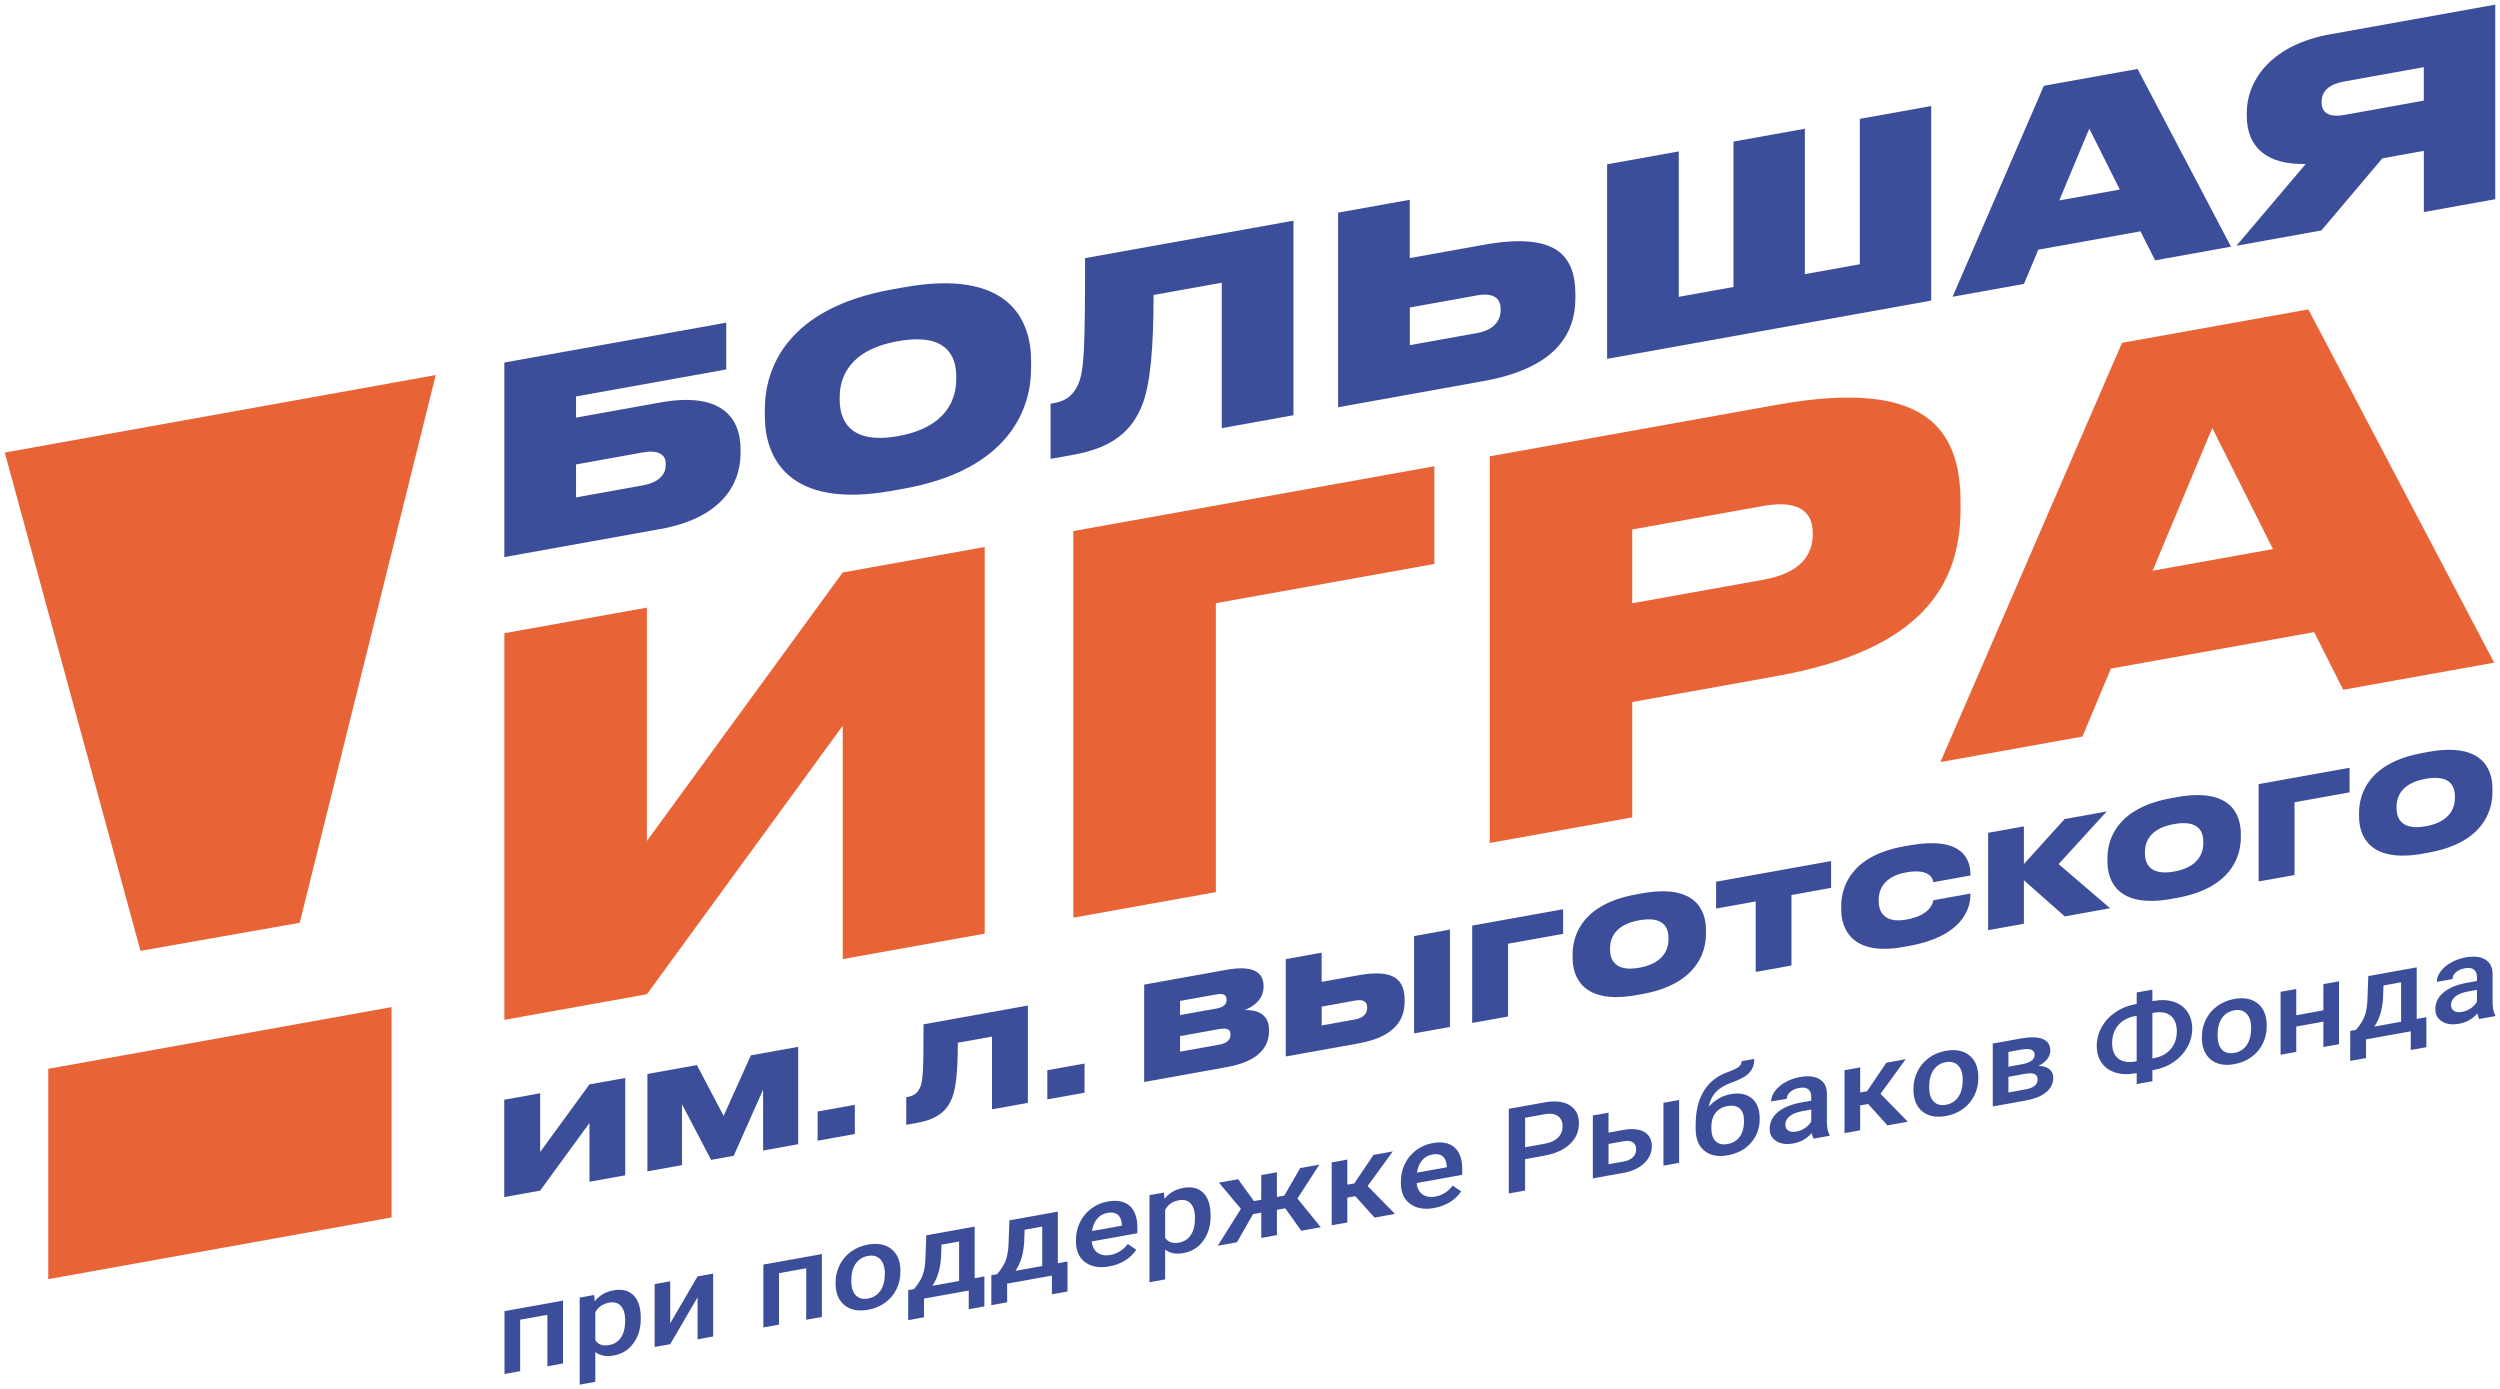 <?xml version="1.0" encoding="UTF-8"?> <!-- Generator: Adobe Illustrator 27.9.0, SVG Export Plug-In . SVG Version: 6.00 Build 0) --> <svg xmlns="http://www.w3.org/2000/svg" xmlns:xlink="http://www.w3.org/1999/xlink" id="Слой_1" x="0px" y="0px" viewBox="0 0 127.32 70.754" style="enable-background:new 0 0 127.32 70.754;" xml:space="preserve"> <style type="text/css"> .st0{fill:#E86436;} .st1{fill:#3C4E99;} </style> <g> <g> <path class="st0" d="M22.191,19.1l-6.927,27.895l-8.11,1.43L0.243,23.048 L22.191,19.1z M2.457,65.144v-10.712l17.484-3.142v10.711L2.457,65.144z"></path> </g> <g> <path class="st1" d="M28.674,69.438l-0.797,0.143v-2.621l-1.386,0.249v2.622l-0.798,0.143 V66.772l2.982-0.536V69.438z"></path> <path class="st1" d="M32.634,67.158c0,0.496-0.126,0.913-0.375,1.252 c-0.249,0.34-0.583,0.548-1.004,0.624c-0.389,0.07-0.701,0.01-0.936-0.179 v1.519l-0.797,0.143v-4.434l0.735-0.132l0.033,0.319 c0.234-0.298,0.552-0.483,0.955-0.556c0.433-0.078,0.773,0.006,1.019,0.252 c0.246,0.247,0.37,0.629,0.37,1.146V67.158z M31.839,67.238 c0-0.319-0.071-0.561-0.211-0.722c-0.141-0.162-0.344-0.22-0.607-0.173 c-0.326,0.058-0.56,0.222-0.702,0.491v1.421 c0.144,0.223,0.381,0.305,0.709,0.245c0.254-0.045,0.453-0.174,0.597-0.383 C31.767,67.906,31.839,67.613,31.839,67.238z"></path> <path class="st1" d="M35.525,65.004l0.795-0.143v3.203l-0.795,0.143v-2.137l-1.392,2.387 l-0.794,0.142v-3.203l0.794-0.142v2.137L35.525,65.004z"></path> <path class="st1" d="M41.856,67.069l-0.797,0.143v-2.622l-1.386,0.249v2.622 l-0.797,0.143v-3.203l2.981-0.535V67.069z"></path> <path class="st1" d="M42.555,65.312c0-0.314,0.069-0.61,0.206-0.886 c0.138-0.276,0.332-0.505,0.581-0.685c0.249-0.18,0.537-0.298,0.86-0.357 c0.48-0.087,0.87-0.017,1.168,0.207c0.298,0.224,0.459,0.565,0.484,1.02 l0.003,0.168c0,0.315-0.067,0.61-0.203,0.882 c-0.134,0.274-0.327,0.5-0.577,0.681c-0.251,0.182-0.539,0.302-0.869,0.362 c-0.501,0.09-0.902,0.011-1.203-0.236c-0.302-0.247-0.452-0.62-0.452-1.122 V65.312z M43.353,65.23c0,0.329,0.075,0.574,0.226,0.734 c0.151,0.159,0.361,0.214,0.63,0.167c0.27-0.049,0.48-0.181,0.629-0.398 c0.15-0.216,0.225-0.507,0.225-0.872c0-0.323-0.077-0.567-0.232-0.728 c-0.154-0.162-0.363-0.219-0.629-0.171c-0.259,0.046-0.466,0.176-0.62,0.39 C43.429,64.567,43.353,64.859,43.353,65.23z"></path> <path class="st1" d="M46.547,65.651c0.22-0.262,0.369-0.5,0.445-0.715 c0.075-0.214,0.121-0.477,0.136-0.793l0.046-1.233l2.464-0.443v2.627 l0.494-0.088v1.528l-0.796,0.142v-0.953l-2.278,0.41v0.953l-0.807,0.145 l0.003-1.529L46.547,65.651z M47.483,65.483l1.361-0.245v-2.01l-0.896,0.161 l-0.022,0.616C47.895,64.599,47.748,65.092,47.483,65.483z"></path> <path class="st1" d="M50.781,64.89c0.221-0.262,0.369-0.5,0.445-0.715 c0.075-0.214,0.121-0.477,0.136-0.793l0.046-1.233l2.465-0.444v2.628 l0.493-0.089v1.528l-0.795,0.143v-0.953l-2.279,0.41v0.952l-0.807,0.145 l0.003-1.528L50.781,64.89z M51.717,64.721l1.361-0.244v-2.01l-0.895,0.161 l-0.023,0.616C52.129,63.838,51.981,64.331,51.717,64.721z"></path> <path class="st1" d="M56.499,64.495c-0.505,0.091-0.916,0.021-1.23-0.21 c-0.315-0.23-0.471-0.584-0.471-1.062v-0.089c0-0.319,0.069-0.618,0.205-0.894 c0.136-0.276,0.328-0.506,0.575-0.69c0.247-0.186,0.524-0.305,0.828-0.359 c0.483-0.087,0.857-0.015,1.121,0.216c0.264,0.23,0.396,0.601,0.396,1.11 v0.289l-2.321,0.417c0.024,0.261,0.122,0.452,0.294,0.576 c0.172,0.122,0.388,0.161,0.648,0.114c0.365-0.066,0.662-0.253,0.893-0.56 l0.43,0.293c-0.143,0.217-0.333,0.4-0.57,0.548 C57.061,64.342,56.795,64.442,56.499,64.495z M56.404,61.768 c-0.219,0.04-0.395,0.141-0.53,0.303c-0.135,0.162-0.221,0.37-0.258,0.623 l1.52-0.274v-0.053c-0.018-0.239-0.089-0.408-0.213-0.508 C56.797,61.759,56.625,61.729,56.404,61.768z"></path> <path class="st1" d="M61.653,61.941c0,0.496-0.126,0.913-0.375,1.252 c-0.249,0.34-0.583,0.549-1.005,0.624c-0.389,0.07-0.7,0.011-0.935-0.179 v1.519l-0.797,0.144V60.867l0.735-0.132l0.033,0.319 c0.234-0.299,0.552-0.484,0.954-0.557c0.434-0.078,0.774,0.006,1.019,0.253 c0.246,0.247,0.37,0.628,0.37,1.145V61.941z M60.859,62.022 c0-0.319-0.071-0.561-0.212-0.723c-0.14-0.162-0.343-0.219-0.606-0.172 c-0.326,0.058-0.56,0.222-0.702,0.49v1.421 c0.144,0.223,0.381,0.305,0.709,0.246c0.254-0.046,0.453-0.174,0.596-0.384 C60.787,62.689,60.859,62.396,60.859,62.022z"></path> <path class="st1" d="M65.455,61.538l-0.424,0.077v1.287l-0.797,0.143v-1.287l-0.42,0.075 l-0.818,1.434l-0.979,0.176l1.179-1.878l-1.117-1.335l0.976-0.176l0.804,1.114 l0.374-0.067v-1.258l0.797-0.143v1.258l0.378-0.068l0.807-1.403l0.976-0.175 l-1.114,1.726l1.186,1.462l-0.992,0.179L65.455,61.538z"></path> <path class="st1" d="M69.02,60.919l-0.403,0.072v1.267l-0.797,0.143v-3.203l0.797-0.143 v1.278l0.351-0.063l0.982-1.454l0.984-0.178l-1.284,1.764l1.392,1.42 l-1.037,0.187L69.02,60.919z"></path> <path class="st1" d="M73.045,61.521c-0.505,0.091-0.915,0.021-1.229-0.21 c-0.315-0.23-0.472-0.584-0.472-1.062v-0.089c0-0.319,0.069-0.618,0.205-0.894 c0.137-0.275,0.329-0.505,0.576-0.69c0.247-0.185,0.523-0.305,0.828-0.359 c0.483-0.087,0.857-0.015,1.121,0.216c0.263,0.23,0.395,0.601,0.395,1.11 v0.289l-2.321,0.418c0.024,0.26,0.122,0.451,0.295,0.575 c0.171,0.123,0.387,0.162,0.648,0.114c0.365-0.065,0.663-0.253,0.893-0.559 l0.43,0.292c-0.143,0.217-0.333,0.4-0.57,0.548 C73.607,61.367,73.34,61.468,73.045,61.521z M72.951,58.795 c-0.22,0.04-0.396,0.14-0.531,0.302c-0.135,0.162-0.22,0.37-0.258,0.623 l1.52-0.273v-0.053c-0.018-0.239-0.089-0.408-0.213-0.509 C73.343,58.785,73.171,58.755,72.951,58.795z"></path> <path class="st1" d="M77.67,59.032v1.599L76.84,60.78v-4.31l1.829-0.329 c0.535-0.096,0.958-0.046,1.273,0.148c0.314,0.195,0.47,0.498,0.47,0.911 c0,0.423-0.153,0.779-0.461,1.069c-0.308,0.291-0.739,0.485-1.292,0.585 L77.67,59.032z M77.67,58.428l0.998-0.18c0.295-0.053,0.521-0.156,0.676-0.309 c0.156-0.152,0.234-0.347,0.234-0.585c0-0.233-0.079-0.405-0.237-0.515 c-0.158-0.111-0.374-0.143-0.649-0.098l-1.021,0.184V58.428z"></path> <path class="st1" d="M81.919,57.682l0.781-0.141c0.29-0.051,0.545-0.052,0.761-0 c0.216,0.052,0.382,0.149,0.495,0.293c0.113,0.144,0.169,0.324,0.169,0.541 c0,0.33-0.13,0.618-0.388,0.864c-0.259,0.246-0.602,0.408-1.032,0.488 l-1.585,0.285v-3.203l0.798-0.143V57.682z M81.919,58.259v1.033l0.777-0.14 c0.195-0.035,0.349-0.106,0.462-0.214c0.113-0.107,0.169-0.243,0.169-0.406 c0-0.162-0.056-0.278-0.166-0.352c-0.111-0.075-0.261-0.096-0.45-0.064 L81.919,58.259z M85.514,59.221l-0.798,0.143v-3.203l0.798-0.143V59.221z"></path> <path class="st1" d="M88.139,55.723c0.446-0.08,0.804-0.011,1.073,0.211 c0.269,0.221,0.405,0.562,0.405,1.023v0.036c0,0.462-0.148,0.862-0.438,1.201 c-0.292,0.339-0.689,0.553-1.192,0.643c-0.487,0.088-0.882,0.013-1.18-0.226 c-0.3-0.238-0.45-0.609-0.45-1.115v-0.207c0-0.69,0.134-1.262,0.407-1.713 c0.271-0.452,0.676-0.776,1.213-0.973c0.302-0.11,0.499-0.204,0.586-0.282 c0.09-0.078,0.134-0.171,0.134-0.277l0.643-0.116 c0,0.2-0.037,0.368-0.109,0.505c-0.072,0.137-0.183,0.259-0.331,0.363 c-0.148,0.105-0.405,0.225-0.767,0.358c-0.333,0.123-0.586,0.282-0.761,0.474 c-0.173,0.193-0.29,0.438-0.349,0.735 C87.341,56.013,87.713,55.799,88.139,55.723z M87.981,56.329 c-0.259,0.045-0.462,0.16-0.608,0.344c-0.146,0.183-0.22,0.437-0.22,0.763 c0,0.308,0.072,0.534,0.218,0.68c0.144,0.146,0.349,0.195,0.615,0.146 c0.265-0.047,0.471-0.171,0.615-0.37c0.146-0.198,0.22-0.472,0.22-0.818 c0-0.277-0.074-0.482-0.22-0.617C88.459,56.324,88.25,56.28,87.981,56.329z"></path> <path class="st1" d="M92.361,57.99c-0.035-0.055-0.066-0.149-0.092-0.283 c-0.255,0.285-0.565,0.46-0.933,0.526c-0.356,0.064-0.648,0.025-0.874-0.118 c-0.224-0.143-0.337-0.35-0.337-0.62c0-0.341,0.14-0.628,0.421-0.861 c0.282-0.233,0.684-0.397,1.207-0.491l0.489-0.088V55.844 c0-0.167-0.051-0.289-0.154-0.371c-0.103-0.081-0.259-0.104-0.469-0.065 c-0.181,0.033-0.331,0.1-0.448,0.203c-0.115,0.104-0.173,0.218-0.173,0.344 l-0.797,0.143c0-0.175,0.064-0.352,0.193-0.528 c0.129-0.176,0.306-0.327,0.526-0.453c0.224-0.127,0.471-0.215,0.744-0.265 c0.417-0.074,0.748-0.04,0.995,0.104c0.247,0.144,0.374,0.387,0.382,0.726 v1.445c0,0.288,0.043,0.51,0.134,0.665v0.051L92.361,57.99z M91.485,57.629 c0.158-0.028,0.306-0.089,0.444-0.183c0.14-0.094,0.243-0.206,0.314-0.335 V56.507l-0.43,0.077c-0.294,0.053-0.518,0.14-0.666,0.26 c-0.148,0.119-0.224,0.263-0.224,0.433c0,0.138,0.051,0.239,0.154,0.302 C91.177,57.643,91.314,57.659,91.485,57.629z"></path> <path class="st1" d="M95.138,56.223l-0.403,0.073v1.267l-0.798,0.143v-3.203l0.798-0.143 v1.278l0.351-0.063l0.982-1.455l0.985-0.177l-1.283,1.764l1.39,1.419 l-1.036,0.187L95.138,56.223z"></path> <path class="st1" d="M97.45,55.444c0-0.314,0.068-0.61,0.206-0.886 s0.331-0.504,0.58-0.685c0.249-0.18,0.536-0.298,0.861-0.357 c0.479-0.086,0.869-0.017,1.168,0.207c0.298,0.224,0.458,0.565,0.483,1.02 l0.004,0.168c0,0.315-0.068,0.61-0.203,0.882 c-0.134,0.274-0.327,0.5-0.578,0.681c-0.251,0.182-0.539,0.302-0.869,0.362 c-0.5,0.09-0.902,0.011-1.204-0.235c-0.3-0.248-0.45-0.621-0.45-1.123 V55.444z M98.248,55.362c0,0.329,0.074,0.574,0.226,0.734 c0.15,0.159,0.36,0.215,0.629,0.167c0.271-0.048,0.481-0.181,0.629-0.398 c0.15-0.216,0.226-0.507,0.226-0.872c0-0.323-0.078-0.567-0.232-0.728 c-0.154-0.162-0.364-0.218-0.629-0.171c-0.261,0.046-0.467,0.176-0.621,0.391 C98.324,54.7,98.248,54.991,98.248,55.362z"></path> <path class="st1" d="M101.487,56.349V53.146l1.441-0.259 c0.487-0.088,0.855-0.078,1.11,0.029c0.253,0.106,0.38,0.305,0.38,0.591 c0,0.148-0.051,0.289-0.152,0.425c-0.101,0.136-0.251,0.253-0.452,0.352 c0.232,0.001,0.417,0.057,0.551,0.164c0.136,0.108,0.204,0.252,0.204,0.432 c0,0.298-0.123,0.547-0.366,0.747c-0.243,0.199-0.594,0.34-1.052,0.422 L101.487,56.349z M102.285,54.326l0.656-0.119 c0.454-0.081,0.68-0.242,0.68-0.483c0-0.253-0.216-0.344-0.645-0.276 l-0.691,0.124V54.326z M102.285,54.841v0.796l0.872-0.157 c0.409-0.073,0.615-0.242,0.615-0.507c0-0.267-0.208-0.362-0.625-0.287 L102.285,54.841z"></path> <path class="st1" d="M109.616,50.986l0.072-0.013c0.368-0.066,0.703-0.051,1.003,0.043 c0.302,0.095,0.536,0.263,0.703,0.504c0.167,0.24,0.251,0.53,0.251,0.868 c0,0.335-0.084,0.652-0.251,0.949c-0.167,0.298-0.399,0.548-0.695,0.75 c-0.298,0.201-0.629,0.336-0.997,0.404l-0.086,0.016v0.559l-0.798,0.143v-0.559 l-0.078,0.014c-0.37,0.067-0.707,0.052-1.009-0.042 c-0.302-0.095-0.536-0.261-0.701-0.498c-0.164-0.237-0.247-0.522-0.247-0.855 c0-0.339,0.084-0.657,0.249-0.958c0.167-0.3,0.399-0.554,0.699-0.758 c0.3-0.205,0.637-0.341,1.009-0.409l0.078-0.014v-0.586l0.798-0.143V50.986z M108.739,51.747c-0.368,0.066-0.654,0.223-0.863,0.466 c-0.206,0.245-0.31,0.549-0.31,0.914c0,0.354,0.103,0.615,0.31,0.781 c0.204,0.168,0.497,0.218,0.872,0.151l0.068-0.013v-2.313L108.739,51.747z M109.616,51.59v2.313l0.08-0.015c0.366-0.065,0.652-0.221,0.857-0.465 s0.308-0.541,0.308-0.894c0-0.362-0.103-0.627-0.308-0.798 c-0.204-0.169-0.493-0.222-0.869-0.155L109.616,51.59z"></path> <path class="st1" d="M112.138,52.803c0-0.314,0.068-0.609,0.206-0.886 c0.138-0.276,0.331-0.504,0.58-0.684c0.249-0.181,0.537-0.299,0.861-0.358 c0.479-0.086,0.869-0.017,1.168,0.208c0.298,0.223,0.458,0.564,0.483,1.02 l0.004,0.167c0,0.315-0.068,0.61-0.203,0.883 c-0.134,0.273-0.327,0.499-0.578,0.681s-0.539,0.301-0.869,0.361 c-0.5,0.09-0.902,0.011-1.202-0.235c-0.302-0.247-0.452-0.621-0.452-1.123 V52.803z M112.936,52.722c0,0.329,0.074,0.573,0.226,0.734 c0.15,0.158,0.36,0.214,0.629,0.166c0.271-0.048,0.481-0.18,0.629-0.397 c0.15-0.217,0.226-0.507,0.226-0.872c0-0.323-0.078-0.567-0.232-0.728 c-0.154-0.162-0.364-0.219-0.629-0.172c-0.259,0.046-0.467,0.176-0.621,0.391 C113.012,52.059,112.936,52.351,112.936,52.722z"></path> <path class="st1" d="M119.123,53.179l-0.798,0.143V52.029l-1.381,0.249v1.293 l-0.798,0.143v-3.203l0.798-0.144v1.336l1.381-0.249v-1.335l0.798-0.143V53.179z "></path> <path class="st1" d="M119.986,52.449c0.222-0.263,0.37-0.501,0.446-0.715 c0.074-0.214,0.121-0.477,0.136-0.793l0.045-1.233l2.465-0.444v2.628 l0.493-0.089v1.528l-0.795,0.143V52.522l-2.279,0.409v0.954l-0.806,0.144 l0.002-1.528L119.986,52.449z M120.922,52.28l1.361-0.244v-2.01l-0.896,0.161 l-0.023,0.616C121.335,51.397,121.187,51.89,120.922,52.28z"></path> <path class="st1" d="M126.262,51.895c-0.035-0.055-0.066-0.149-0.092-0.283 c-0.255,0.285-0.565,0.46-0.933,0.526c-0.356,0.064-0.647,0.025-0.872-0.118 c-0.226-0.143-0.339-0.349-0.339-0.619c0-0.343,0.14-0.629,0.423-0.862 c0.28-0.233,0.684-0.397,1.205-0.491l0.491-0.088v-0.21 c0-0.167-0.053-0.29-0.156-0.371c-0.103-0.081-0.259-0.104-0.469-0.065 c-0.181,0.033-0.331,0.1-0.446,0.203c-0.117,0.104-0.173,0.219-0.173,0.344 l-0.798,0.143c0-0.175,0.064-0.352,0.193-0.528 c0.13-0.176,0.306-0.327,0.528-0.453c0.222-0.127,0.469-0.215,0.744-0.265 c0.415-0.074,0.748-0.04,0.993,0.104c0.247,0.144,0.376,0.387,0.382,0.726 v1.445c0,0.288,0.045,0.51,0.134,0.666v0.051L126.262,51.895z M125.386,51.534 c0.158-0.029,0.306-0.089,0.446-0.183c0.138-0.094,0.243-0.206,0.314-0.335 v-0.604l-0.43,0.078c-0.296,0.052-0.518,0.139-0.668,0.259 c-0.148,0.119-0.222,0.263-0.222,0.433c0,0.138,0.051,0.239,0.152,0.303 C125.08,51.549,125.217,51.565,125.386,51.534z"></path> </g> <g> <path class="st1" d="M25.686,18.462l11.301-2.031v2.384l-7.651,1.375v1.079l4.284-0.771 c2.988-0.537,4.097,0.648,4.097,2.407v0.147c0,1.758-1.122,3.358-4.097,3.892 l-7.935,1.427V18.462z M32.742,24.718c0.758-0.136,1.163-0.515,1.163-1.035v-0.066 c0-0.479-0.391-0.715-1.163-0.577l-3.406,0.613v1.678L32.742,24.718z"></path> <path class="st1" d="M46.036,14.631c5.367-0.965,6.475,1.686,6.475,3.737v0.4 c0,2.024-1.094,5.151-6.475,6.118l-0.608,0.109 c-5.354,0.962-6.476-1.765-6.476-3.79V20.805 c0.014-2.053,1.122-5.103,6.476-6.066L46.036,14.631z M45.725,17.377 c-2.542,0.457-2.96,1.905-2.96,2.85v0.147c0,0.959,0.459,2.287,2.974,1.836 c2.528-0.454,2.96-1.944,2.96-2.903v-0.147 C48.699,18.215,48.28,16.917,45.725,17.377z"></path> <path class="st1" d="M62.222,14.398l-3.474,0.624c0,2.731-0.162,4.477-0.555,5.547 c-0.513,1.331-1.46,2.22-3.541,2.595l-1.149,0.206v-2.81l0.217-0.039 c0.635-0.114,0.986-0.471,1.203-0.975c0.284-0.703,0.338-1.672,0.338-6.4 l10.612-1.908v9.909l-3.65,0.657V14.398z"></path> <path class="st1" d="M71.798,13.143l3.758-0.675c3.676-0.661,4.677,0.518,4.677,2.542 v0.147c0,1.891-1.042,3.597-4.691,4.253l-7.395,1.329v-9.909l3.65-0.657V13.143z M75.246,16.958c0.783-0.141,1.176-0.598,1.176-1.143v-0.094 c0-0.545-0.392-0.822-1.176-0.681l-3.447,0.619v1.918L75.246,16.958z"></path> <path class="st1" d="M81.847,8.367l3.65-0.656v7.405l2.785-0.5V7.21l3.636-0.654 v7.405l2.799-0.503V6.053l3.636-0.654v9.909l-16.506,2.967V8.367z"></path> <path class="st1" d="M109.011,11.781l-5.204,0.935l-0.731,1.743l-3.635,0.654 l4.65-10.745l4.771-0.858l4.759,9.053l-3.866,0.695L109.011,11.781z M107.957,9.653l-1.554-3.104l-1.528,3.658L107.957,9.653z"></path> <path class="st1" d="M121.331,8.062l-3.109,3.675l-4.325,0.778l3.529-4.164 c-1.92,0.053-3.002-0.806-3.002-2.444V5.774c0-1.838,1.419-3.518,4.232-4.024 l8.422-1.514v9.909l-3.637,0.654v-3.116L121.331,8.062z M123.439,3.421 l-4.042,0.727c-0.865,0.155-1.162,0.555-1.162,1.033v0.027 c0,0.506,0.326,0.794,1.162,0.644l4.042-0.727V3.421z"></path> </g> <g> <path class="st0" d="M42.918,36.962l-9.973,13.673l-7.258,1.303V32.248l7.258-1.303 v11.884l9.973-13.674l7.231-1.298v19.69l-7.231,1.298V36.962z"></path> <path class="st0" d="M54.662,27.046l18.387-3.301v4.976l-11.129,1.998v14.714 l-7.258,1.302V27.046z"></path> <path class="st0" d="M83.126,35.752v5.875l-7.258,1.303V23.24l14.596-2.62 c7.446-1.337,9.382,1.069,9.382,4.959v0.343c0,3.917-2.016,7.19-9.382,8.513 L83.126,35.752z M83.126,30.723l6.667-1.196 c1.962-0.352,2.527-1.3,2.527-2.333v-0.053c0-0.953-0.565-1.725-2.527-1.373 l-6.667,1.196V30.723z"></path> <path class="st0" d="M117.854,32.191l-10.349,1.858l-1.452,3.463l-7.23,1.298 l9.247-21.351l9.489-1.703l9.463,17.992l-7.688,1.38L117.854,32.191z M115.757,27.963l-3.091-6.167l-3.037,7.268L115.757,27.963z"></path> </g> <g> <path class="st1" d="M30.02,57.192l-2.512,3.444l-1.828,0.329v-4.958l1.828-0.329v2.992 l2.512-3.444l1.821-0.328v4.958l-1.821,0.328V57.192z"></path> <path class="st1" d="M32.973,54.695l2.518-0.453l1.362,2.588l1.387-3.083l2.411-0.433 v4.958l-1.788,0.322v-3.099l-1.497,3.368l-1.151,0.207l-1.483-2.832v3.099 l-1.761,0.317V54.695z"></path> <path class="st1" d="M43.536,57.753l-1.896,0.34v-1.486l1.896-0.341V57.753z"></path> <path class="st1" d="M50.52,52.791l-1.74,0.313c0,1.366-0.082,2.241-0.277,2.777 c-0.258,0.666-0.732,1.111-1.775,1.298l-0.575,0.104v-1.406l0.108-0.02 c0.319-0.057,0.494-0.236,0.603-0.489c0.142-0.351,0.169-0.836,0.169-3.202 l5.315-0.957v4.958l-1.828,0.329V52.791z"></path> <path class="st1" d="M55.234,55.649l-1.896,0.34v-1.486l1.896-0.34V55.649z"></path> <path class="st1" d="M58.27,50.144l4.198-0.756c1.443-0.259,1.883,0.196,1.883,0.822 v0.047c0,0.673-0.596,1.06-0.976,1.182c0.529-0.023,1.253,0.141,1.253,0.994 v0.067c0,0.813-0.508,1.55-2.153,1.846l-4.205,0.757V50.144z M60.098,50.975 v0.72l1.862-0.334c0.385-0.069,0.508-0.239,0.508-0.445v-0.014 c0-0.213-0.129-0.329-0.508-0.261L60.098,50.975z M60.098,52.767v0.793 l1.997-0.359c0.48-0.086,0.569-0.315,0.569-0.502v-0.026 c0-0.193-0.089-0.351-0.569-0.265L60.098,52.767z"></path> <path class="st1" d="M67.31,50.004l1.882-0.338c1.841-0.331,2.343,0.258,2.343,1.271 v0.073c0,0.946-0.522,1.8-2.35,2.128l-3.704,0.666v-4.958l1.828-0.329V50.004z M69.037,51.912c0.393-0.07,0.589-0.299,0.589-0.572v-0.046 c0-0.274-0.196-0.411-0.589-0.341l-1.726,0.311v0.96L69.037,51.912z M73.844,52.3 l-1.828,0.329v-4.958l1.828-0.329V52.3z"></path> <path class="st1" d="M74.975,47.138l4.631-0.833v1.253l-2.803,0.504v3.705l-1.828,0.329 V47.138z"></path> <path class="st1" d="M83.638,45.494c2.688-0.483,3.244,0.843,3.244,1.869v0.2 c0,1.013-0.549,2.579-3.244,3.063l-0.304,0.054 c-2.682,0.482-3.244-0.882-3.244-1.896v-0.2 c0.006-1.028,0.561-2.554,3.244-3.036L83.638,45.494z M83.481,46.868 c-1.273,0.229-1.483,0.954-1.483,1.425v0.074c0,0.479,0.23,1.145,1.49,0.918 c1.267-0.229,1.484-0.973,1.484-1.454v-0.073 C84.972,47.287,84.761,46.638,83.481,46.868z"></path> <path class="st1" d="M87.397,44.904l5.857-1.054v1.366l-2.018,0.363v3.592l-1.821,0.328 v-3.592l-2.018,0.363V44.904z"></path> <path class="st1" d="M96.925,48.229c-2.614,0.47-3.155-0.933-3.155-1.905v-0.2 c0-0.979,0.535-2.542,3.155-3.013l0.305-0.055 c2.641-0.475,3.121,0.638,3.121,1.477v0.054l-1.89,0.34 c-0.014-0.118-0.128-0.724-1.381-0.498c-1.172,0.211-1.402,0.918-1.402,1.399 v0.079c0,0.473,0.245,1.136,1.409,0.926c1.246-0.224,1.361-0.877,1.374-0.986 l1.89-0.34v0.053c0,0.774-0.474,2.138-3.121,2.614L96.925,48.229z"></path> <path class="st1" d="M103.073,44.83v2.213l-1.821,0.328v-4.958l1.821-0.328v1.919 l2.073-2.292l2.145-0.386l-2.45,2.681l2.62,2.247l-2.308,0.416L103.073,44.83z "></path> <path class="st1" d="M110.876,40.594c2.688-0.483,3.244,0.843,3.244,1.869v0.2 c0,1.013-0.549,2.579-3.244,3.063l-0.304,0.055 c-2.682,0.482-3.244-0.883-3.244-1.896v-0.2 c0.007-1.027,0.561-2.553,3.244-3.035L110.876,40.594z M110.719,41.968 c-1.273,0.229-1.483,0.953-1.483,1.426v0.073c0,0.48,0.231,1.145,1.49,0.919 c1.267-0.228,1.484-0.973,1.484-1.453v-0.073 C112.21,42.387,112,41.738,110.719,41.968z"></path> <path class="st1" d="M115.027,39.933l4.632-0.833v1.253l-2.803,0.504v3.705l-1.828,0.329 V39.933z"></path> <path class="st1" d="M123.69,38.289c2.688-0.483,3.244,0.843,3.244,1.869v0.2 c0,1.013-0.549,2.578-3.244,3.063l-0.304,0.055 c-2.682,0.482-3.244-0.883-3.244-1.896v-0.2 c0.007-1.028,0.561-2.553,3.244-3.035L123.69,38.289z M123.534,39.663 c-1.274,0.229-1.483,0.953-1.483,1.426v0.073c0,0.48,0.23,1.145,1.49,0.918 c1.267-0.228,1.483-0.973,1.483-1.453v-0.073 C125.024,40.082,124.814,39.433,123.534,39.663z"></path> </g> </g> </svg> 
